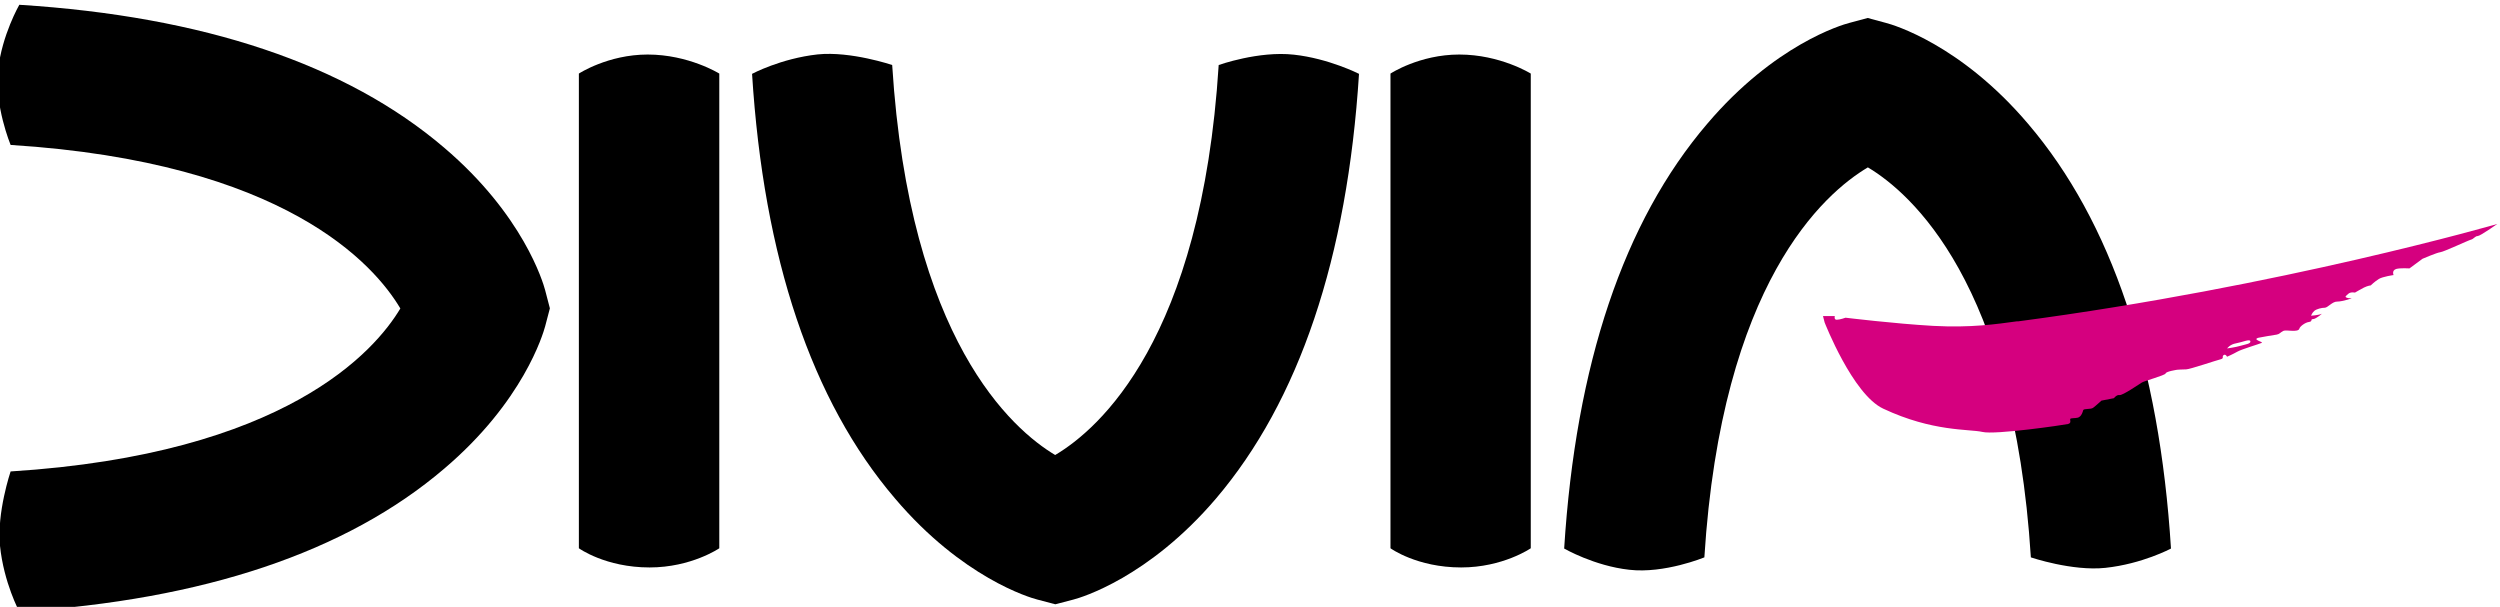 <?xml version="1.0" encoding="UTF-8" standalone="no"?>
<!-- Created with Inkscape (http://www.inkscape.org/) -->

<svg
   version="1.1"
   id="svg824"
   xml:space="preserve"
   width="274.543"
   height="66.647"
   viewBox="0 0 274.543 66.647"
   sodipodi:docname="Logo Divia - 2012.svg"
   inkscape:version="1.1.1 (c3084ef, 2021-09-22)"
   xmlns:inkscape="http://www.inkscape.org/namespaces/inkscape"
   xmlns:sodipodi="http://sodipodi.sourceforge.net/DTD/sodipodi-0.dtd"
   xmlns="http://www.w3.org/2000/svg"
   xmlns:svg="http://www.w3.org/2000/svg"><sodipodi:namedview
     id="namedview850"
     pagecolor="#ffffff"
     bordercolor="#666666"
     borderopacity="1.0"
     inkscape:pageshadow="2"
     inkscape:pageopacity="0.0"
     inkscape:pagecheckerboard="0"
     showgrid="false"
     inkscape:zoom="1.859464"
     inkscape:cx="72.870462"
     inkscape:cy="149.50545"
     inkscape:window-width="1440"
     inkscape:window-height="752"
     inkscape:window-x="0"
     inkscape:window-y="25"
     inkscape:window-maximized="0"
     inkscape:current-layer="svg824" /><defs
     id="defs828" /><g
     id="g912038"
     transform="matrix(3.676,0,0,-3.676,-2762.109,5328.256)"><path
       d="m 787.797,1447.529 c -0.516,-8.203 -3.578,-10.876 -4.885,-11.651 -1.271,0.759 -4.353,3.432 -4.869,11.651 0,0 -1.235,0.418 -2.225,0.317 -1.105,-0.122 -1.961,-0.581 -1.961,-0.581 0.345,-5.499 1.779,-9.771 4.272,-12.687 2.006,-2.364 4.024,-2.961 4.248,-3.017 l 0.54,-0.142 0.544,0.142 c 0.223,0.057 2.242,0.654 4.256,3.017 2.481,2.916 3.923,7.188 4.272,12.687 0,0 -0.902,0.459 -1.945,0.573 -1.052,0.118 -2.246,-0.309 -2.246,-0.309"
       style="fill:#000000;fill-opacity:1;fill-rule:nonzero;stroke:none;stroke-width:4.061"
       id="path395068" /><path
       d="m 802.306,1432.82 c 0.516,8.203 3.578,10.876 4.885,11.651 1.271,-0.759 4.353,-3.432 4.869,-11.651 0,0 1.235,-0.418 2.225,-0.313 1.105,0.118 1.961,0.577 1.961,0.577 -0.345,5.499 -1.779,9.771 -4.268,12.687 -2.01,2.368 -4.029,2.961 -4.252,3.017 l -0.54,0.146 -0.544,-0.146 c -0.227,-0.057 -2.242,-0.65 -4.252,-3.017 -2.493,-2.916 -3.927,-7.188 -4.272,-12.687 0,0 0.902,-0.52 1.945,-0.634 1.048,-0.122 2.242,0.37 2.242,0.37"
       style="fill:#000000;fill-opacity:1;fill-rule:nonzero;stroke:none;stroke-width:4.061"
       id="path395072" /><path
       d="m 768.683,1447.273 v -14.181 c 0,0 0.792,-0.573 2.112,-0.573 1.247,0 2.083,0.573 2.083,0.573 v 14.181 c 0,0 -0.914,0.569 -2.14,0.569 -1.186,0 -2.055,-0.569 -2.055,-0.569"
       style="fill:#000000;fill-opacity:1;fill-rule:nonzero;stroke:none;stroke-width:4.061"
       id="path395076" /><path
       d="m 792.929,1447.273 v -14.181 c 0,0 0.788,-0.573 2.112,-0.573 1.247,0 2.079,0.573 2.079,0.573 v 14.181 c 0,0 -0.91,0.569 -2.136,0.569 -1.19,0 -2.055,-0.569 -2.055,-0.569"
       style="fill:#000000;fill-opacity:1;fill-rule:nonzero;stroke:none;stroke-width:4.061"
       id="path395080" /><path
       d="m 764.658,1445.06 c -2.916,2.489 -7.188,3.923 -12.691,4.268 0,0 -0.52,-0.901 -0.634,-1.945 -0.118,-1.056 0.374,-2.242 0.374,-2.242 8.199,-0.516 10.867,-3.578 11.643,-4.885 -0.759,-1.271 -3.428,-4.353 -11.643,-4.869 0,0 -0.418,-1.234 -0.317,-2.225 0.114,-1.105 0.577,-1.962 0.577,-1.962 5.503,0.345 9.775,1.779 12.691,4.268 2.368,2.01 2.956,4.029 3.017,4.252 l 0.142,0.54 -0.142,0.544 c -0.061,0.228 -0.65,2.242 -3.017,4.256"
       style="fill:#000000;fill-opacity:1;fill-rule:nonzero;stroke:none;stroke-width:4.061"
       id="path395084" /><path
       d="m 818.318,1439.139 c -0.154,-0.045 -0.394,-0.077 -0.394,-0.077 0,0 0.077,0.122 0.272,0.154 0.183,0.032 0.406,0.138 0.422,0.061 0.016,-0.077 -0.146,-0.093 -0.301,-0.138 m -6.656,0.735 c -0.634,-0.085 -1.373,-0.199 -2.522,-0.138 -1.145,0.065 -2.615,0.244 -2.615,0.244 0,0 -0.171,-0.061 -0.264,-0.061 -0.089,0 -0.057,0.11 -0.057,0.11 h -0.353 l 0.049,-0.191 c 0,0 0.837,-2.148 1.75,-2.575 1.478,-0.695 2.567,-0.605 2.961,-0.695 0.386,-0.093 2.424,0.207 2.558,0.236 0.142,0.033 0.016,0.158 0.093,0.167 0.073,0.016 0.199,0 0.252,0.049 0.065,0.045 0.093,0.134 0.11,0.195 0.016,0.061 0.227,0.016 0.301,0.077 0.077,0.057 0.244,0.211 0.244,0.211 l 0.374,0.073 c 0,0 0.081,0.11 0.167,0.093 0.093,-0.016 0.589,0.329 0.666,0.374 0.073,0.049 0.694,0.215 0.711,0.272 0.012,0.061 0.345,0.11 0.345,0.11 0,0 0.162,0.012 0.272,0.012 0.102,0 0.906,0.272 1.023,0.3 0.122,0.032 0.028,0.077 0.093,0.126 0.061,0.041 0.102,-0.049 0.102,-0.049 0,0 0.171,0.073 0.305,0.15 0.134,0.077 0.666,0.232 0.731,0.264 0.061,0.028 -0.305,0.098 -0.093,0.154 0.077,0.02 0.447,0.077 0.54,0.093 0.089,0.016 0.102,0.061 0.195,0.11 0.089,0.045 0.447,-0.057 0.483,0.069 0.012,0.061 0.167,0.183 0.288,0.199 0.118,0.016 0.033,0.085 0.118,0.085 0.093,0 0.325,0.203 0.248,0.154 -0.081,-0.036 -0.305,-0.053 -0.305,-0.053 0,0 0.033,0.093 0.098,0.146 0.069,0.057 0.219,0.093 0.313,0.093 0.085,0 0.227,0.187 0.365,0.183 0.171,0 0.52,0.118 0.418,0.102 -0.13,-0.012 -0.167,0.041 -0.167,0.041 0,0 0.012,0.033 0.089,0.093 0.069,0.061 0.195,0.033 0.195,0.033 0,0 0.15,0.089 0.268,0.15 0.126,0.061 0.203,0.065 0.203,0.065 0,0 0.118,0.114 0.24,0.191 0.118,0.073 0.443,0.118 0.443,0.118 0,0 -0.065,0.138 0.081,0.183 0.118,0.033 0.394,0.016 0.394,0.016 l 0.39,0.288 c 0,0 0.426,0.183 0.528,0.195 0.11,0.012 0.849,0.361 0.926,0.378 0.069,0.016 0.118,0.106 0.195,0.106 0.073,0 0.585,0.361 0.585,0.361 0,0 -6.457,-1.872 -14.331,-2.912"
       style="fill:#d5007f;fill-opacity:1;fill-rule:nonzero;stroke:none;stroke-width:4.061"
       id="path395088" /></g></svg>
